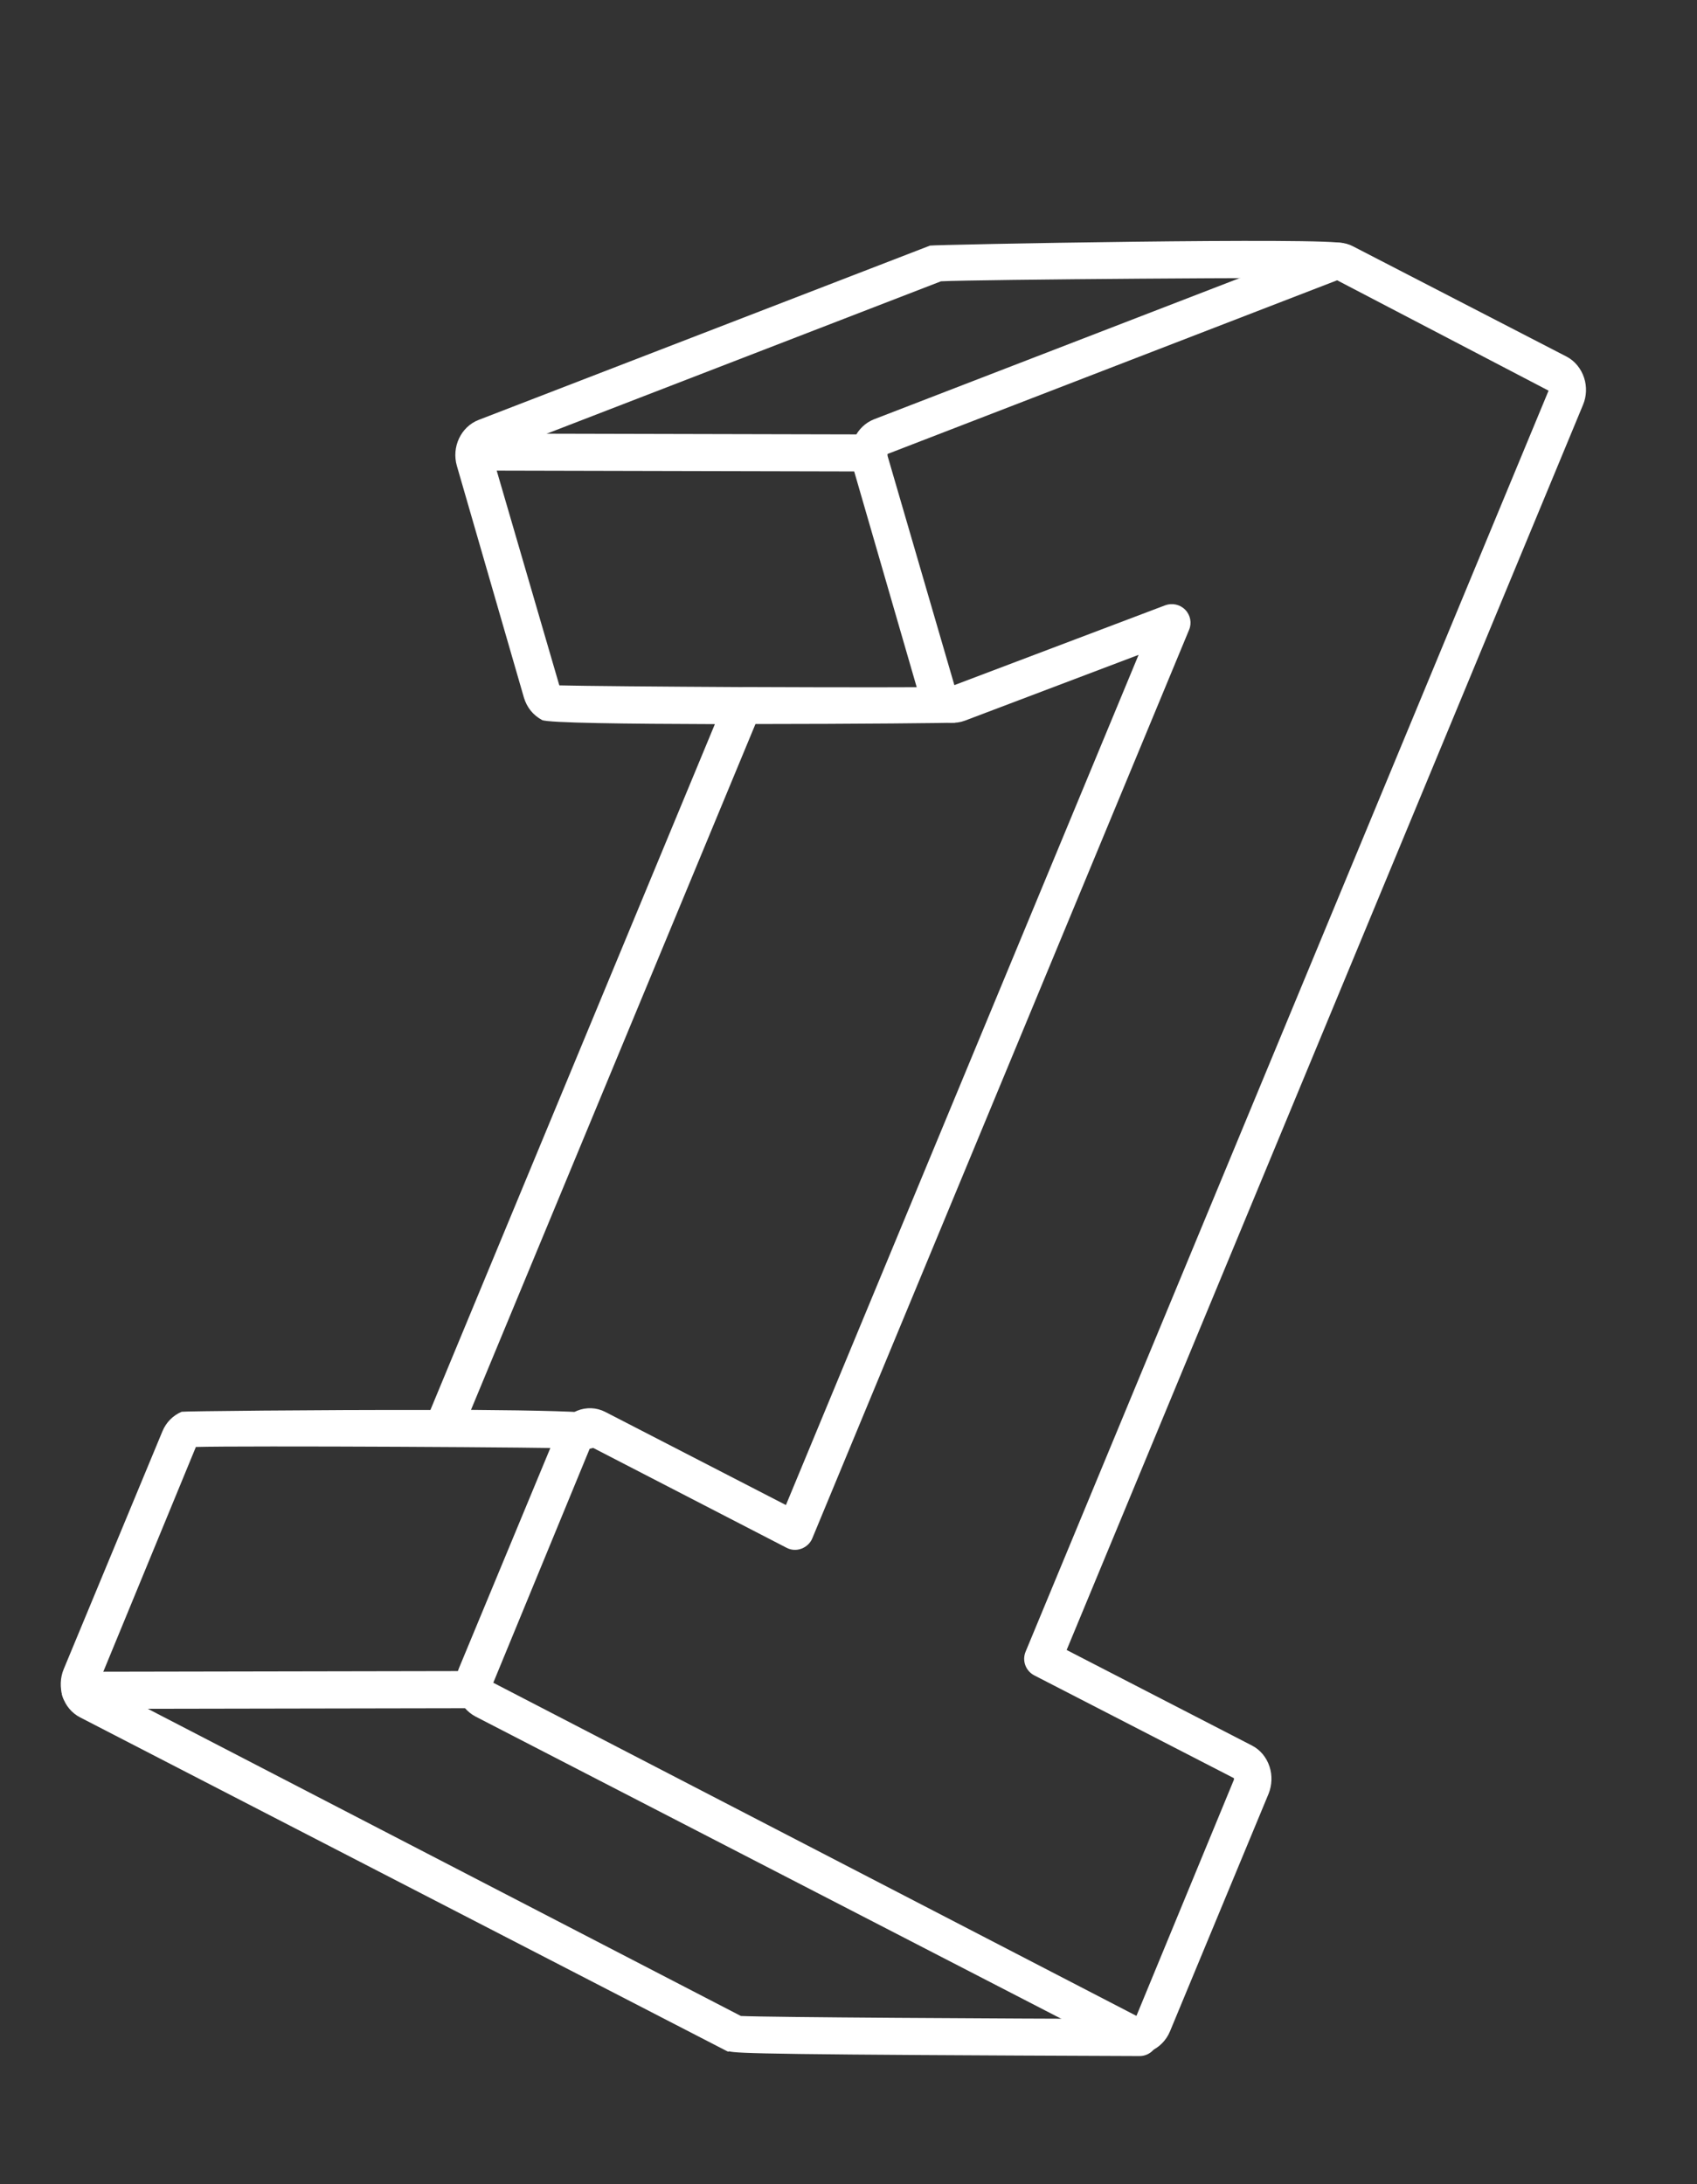 <?xml version="1.0" encoding="UTF-8"?> <svg xmlns="http://www.w3.org/2000/svg" width="122" height="157" viewBox="0 0 122 157" fill="none"><rect x="0" y="0" width="122" height="157" fill="#333333" stroke="none"/><path d="M81.096 147.541C80.951 147.499 80.797 147.442 80.651 147.36L34.186 123.388C33.585 123.07 33.117 122.517 32.912 121.869C32.712 121.25 32.735 120.537 32.992 119.919L40.086 102.829C40.353 102.174 40.85 101.677 41.475 101.413C42.144 101.136 42.88 101.165 43.518 101.493L56.501 108.185L81.855 47.072L69.362 51.804C68.704 52.045 67.987 51.995 67.394 51.693C66.74 51.334 66.312 50.779 66.105 50.092L61.28 33.442C60.887 32.087 61.568 30.636 62.836 30.139L95.295 17.606C95.941 17.361 96.665 17.387 97.267 17.705L112.613 25.628C113.206 25.93 113.67 26.496 113.884 27.159C114.092 27.794 114.061 28.491 113.807 29.098L76.683 118.604L90.007 125.473C90.599 125.775 91.055 126.324 91.269 126.988C91.477 127.623 91.446 128.32 91.204 128.93L84.111 146.02C83.846 146.662 83.331 147.18 82.706 147.444C82.201 147.651 81.642 147.686 81.123 147.536L81.096 147.541ZM42.461 103.973L35.463 120.959L81.7 144.905L88.711 127.922L88.711 127.831L88.703 127.815L74.352 120.427C73.738 120.106 73.466 119.374 73.73 118.731L111.329 28.081L96.129 20.148L63.772 32.645L68.611 49.247L83.773 43.508C84.27 43.325 84.836 43.449 85.209 43.832C85.582 44.214 85.693 44.782 85.486 45.271L58.398 110.577C58.261 110.916 57.974 111.186 57.621 111.32C57.269 111.453 56.883 111.433 56.554 111.26L42.47 103.988L42.461 103.973Z" fill="white"></path><path d="M52.367 147.478C52.367 147.478 52.27 147.45 52.237 147.427L5.772 123.455C5.168 123.15 4.7 122.596 4.498 121.937C4.302 121.305 4.325 120.592 4.578 119.986L11.672 102.896C11.94 102.241 12.436 101.744 13.061 101.48C13.151 101.441 22.699 101.336 30.943 101.351L51.394 52.052C45.085 52.033 39.391 51.97 38.969 51.757C38.314 51.398 37.883 50.855 37.667 50.152L32.846 33.49C32.453 32.135 33.133 30.684 34.401 30.187L66.861 17.654C67.037 17.587 95.749 17.031 96.619 17.504C97.28 17.839 97.531 18.644 97.197 19.305C96.928 19.829 96.354 20.095 95.802 20.014C94.197 19.916 70.092 20.09 67.648 20.221L35.377 32.692L40.211 49.266C41.858 49.31 47.545 49.358 53.353 49.389C53.393 49.387 53.432 49.386 53.472 49.384C60.223 49.412 67.123 49.419 68 49.371C68.613 49.287 69.215 49.644 69.434 50.243C69.677 50.941 69.327 51.702 68.629 51.945C68.543 51.972 61.502 52.043 54.311 52.045L33.861 101.344C38.636 101.377 42.452 101.473 42.784 101.634C43.446 101.969 43.697 102.774 43.362 103.435C43.09 103.971 42.504 104.233 41.944 104.137C40.341 104.027 17.326 103.915 14.082 104.011L7.084 120.997L53.264 144.913C55.407 145.009 71.33 145.099 81.936 145.13C82.668 145.132 83.264 145.736 83.262 146.467C83.26 147.199 82.656 147.796 81.925 147.793C55.651 147.694 52.956 147.609 52.413 147.452L52.367 147.478Z" fill="white"></path><path d="M33.914 33.773C33.359 33.612 32.945 33.1 32.952 32.488C32.954 31.756 33.558 31.16 34.29 31.162L62.482 31.227C63.226 31.232 63.814 31.821 63.809 32.564C63.806 33.296 63.203 33.892 62.471 33.89L34.278 33.825C34.147 33.827 34.023 33.804 33.914 33.773Z" fill="white"></path><path d="M5.388 122.796C4.832 122.636 4.418 122.124 4.425 121.511C4.427 120.78 5.019 120.18 5.754 120.17L34.176 120.118C34.923 120.112 35.508 120.712 35.518 121.447C35.516 122.178 34.924 122.779 34.189 122.789L5.767 122.84C5.636 122.842 5.512 122.819 5.391 122.784L5.388 122.796Z" fill="white"></path></svg> 